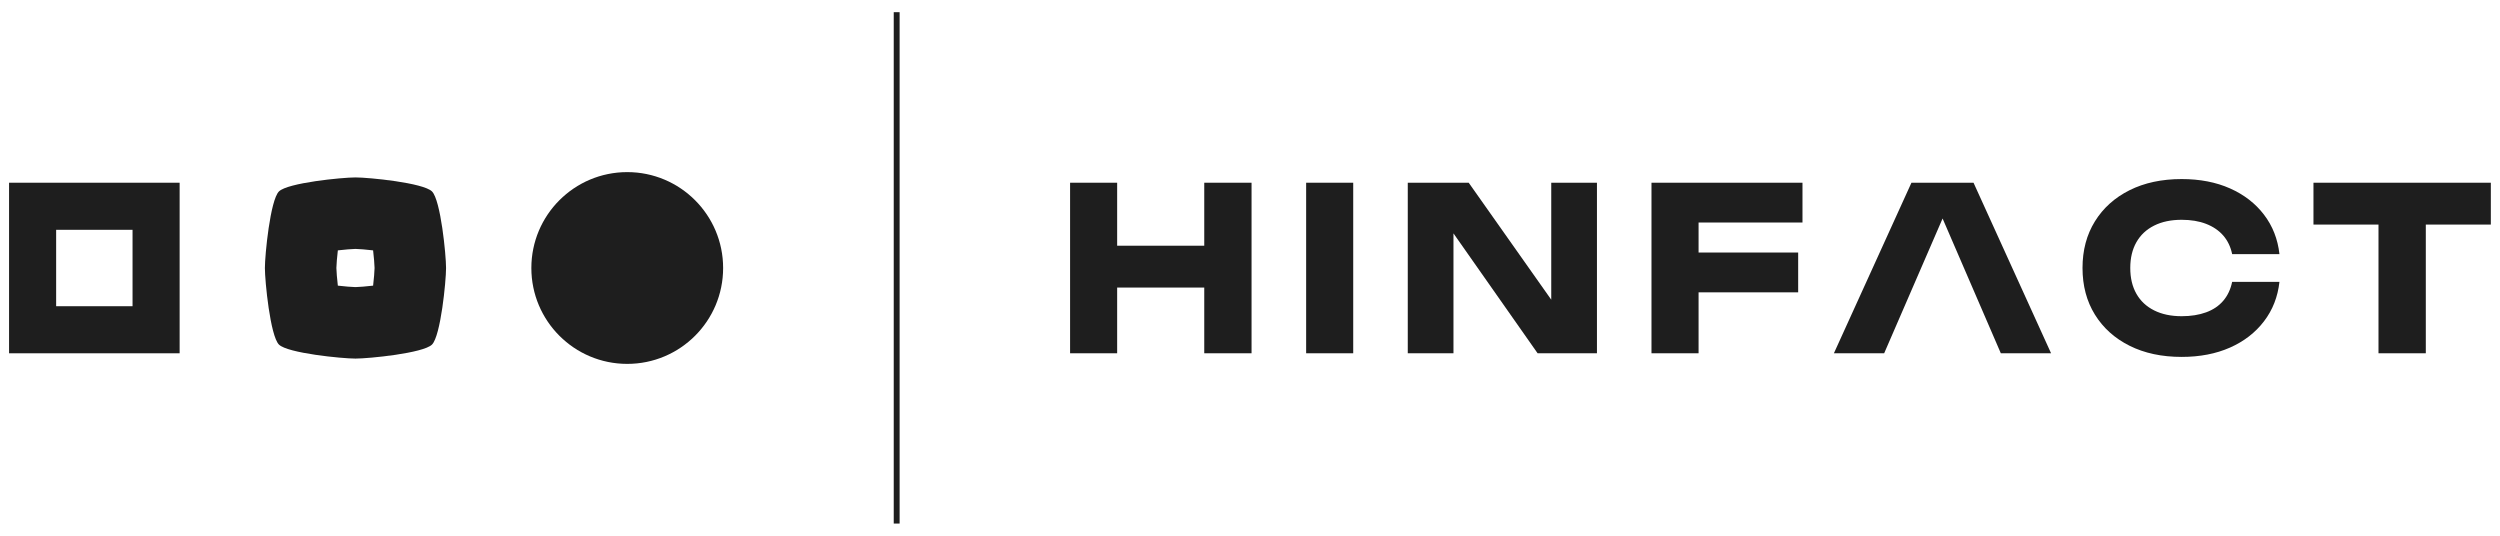 <svg xmlns="http://www.w3.org/2000/svg" width="168" height="36" viewBox="0 0 168 36" fill="none"><g clip-path="url(#clip0_1821_12484)"><path d="M23.888 16.727C24.144 16.732 24.592 16.77 25.073 16.825C25.128 17.306 25.165 17.754 25.171 18.01C25.166 18.266 25.128 18.714 25.073 19.195C24.591 19.25 24.144 19.288 23.888 19.293C23.632 19.288 23.183 19.25 22.703 19.195C22.648 18.714 22.61 18.266 22.605 18.01C22.61 17.754 22.648 17.306 22.703 16.825C23.184 16.77 23.632 16.732 23.888 16.727ZM23.888 11.923C22.998 11.923 19.328 12.283 18.744 12.866C18.161 13.45 17.801 17.12 17.801 18.01C17.801 18.899 18.161 22.57 18.744 23.154C19.328 23.737 22.998 24.097 23.888 24.097C24.777 24.097 28.448 23.737 29.031 23.154C29.615 22.57 29.975 18.899 29.975 18.01C29.975 17.12 29.615 13.45 29.031 12.866C28.448 12.283 24.777 11.923 23.888 11.923Z" fill="#1E1E1E"></path><path d="M8.907 15.443V20.578H3.773V15.443H8.907ZM12.071 12.279H0.609V23.741H12.071V12.279Z" fill="#1E1E1E"></path><path d="M48.594 18.01C48.594 14.451 45.709 11.566 42.151 11.566C38.592 11.566 35.707 14.451 35.707 18.01C35.707 21.569 38.592 24.453 42.151 24.453C45.709 24.453 48.594 21.569 48.594 18.01Z" fill="#1E1E1E"></path><path d="M80.926 16.512H75.073V12.279H71.91V23.74H75.073V19.324H80.926V23.74H84.104V12.279H80.926V16.512Z" fill="#1E1E1E"></path><path d="M90.936 12.279H87.773V23.74H90.936V12.279Z" fill="#1E1E1E"></path><path d="M104.244 20.139L98.697 12.279H94.602V23.74H97.673V15.683L103.327 23.74H107.315V12.279H104.244V20.139Z" fill="#1E1E1E"></path><path d="M110.98 23.74H114.144V19.645H120.837V16.97H114.144V14.953H121.127V12.279H110.98V23.74Z" fill="#1E1E1E"></path><path d="M128.449 12.279L123.238 23.74H126.616L130.542 14.683L134.455 23.74H137.832L132.621 12.279H128.449Z" fill="#1E1E1E"></path><path d="M144.759 15.159C145.278 14.899 145.894 14.77 146.608 14.77C147.229 14.77 147.777 14.861 148.25 15.044C148.724 15.228 149.108 15.49 149.405 15.831C149.7 16.173 149.899 16.587 150 17.076H153.179C153.066 16.068 152.72 15.184 152.139 14.425C151.559 13.666 150.797 13.078 149.855 12.66C148.912 12.242 147.831 12.033 146.608 12.033C145.273 12.033 144.107 12.283 143.108 12.782C142.11 13.281 141.333 13.98 140.778 14.876C140.222 15.773 139.945 16.817 139.945 18.009C139.945 19.201 140.223 20.246 140.778 21.142C141.333 22.038 142.109 22.736 143.108 23.235C144.107 23.735 145.273 23.984 146.608 23.984C147.83 23.984 148.912 23.775 149.855 23.358C150.797 22.941 151.559 22.352 152.139 21.593C152.72 20.834 153.067 19.95 153.179 18.941H150C149.898 19.44 149.699 19.863 149.405 20.209C149.109 20.556 148.725 20.816 148.25 20.989C147.777 21.162 147.229 21.249 146.608 21.249C145.894 21.249 145.279 21.119 144.759 20.859C144.239 20.599 143.841 20.227 143.567 19.744C143.291 19.26 143.154 18.681 143.154 18.009C143.154 17.337 143.291 16.759 143.567 16.275C143.841 15.791 144.239 15.419 144.759 15.159Z" fill="#1E1E1E"></path><path d="M167.384 12.279H155.465V15.091H159.835V23.74H163.014V15.091H167.384V12.279Z" fill="#1E1E1E"></path><path d="M60.454 0.819H60.059V35.183H60.454V0.819Z" fill="#1E1E1E"></path></g><defs><clipPath id="clip0_1821_12484"><rect width="168" height="35.142" fill="white" transform="translate(0 0.43)"></rect></clipPath></defs></svg>